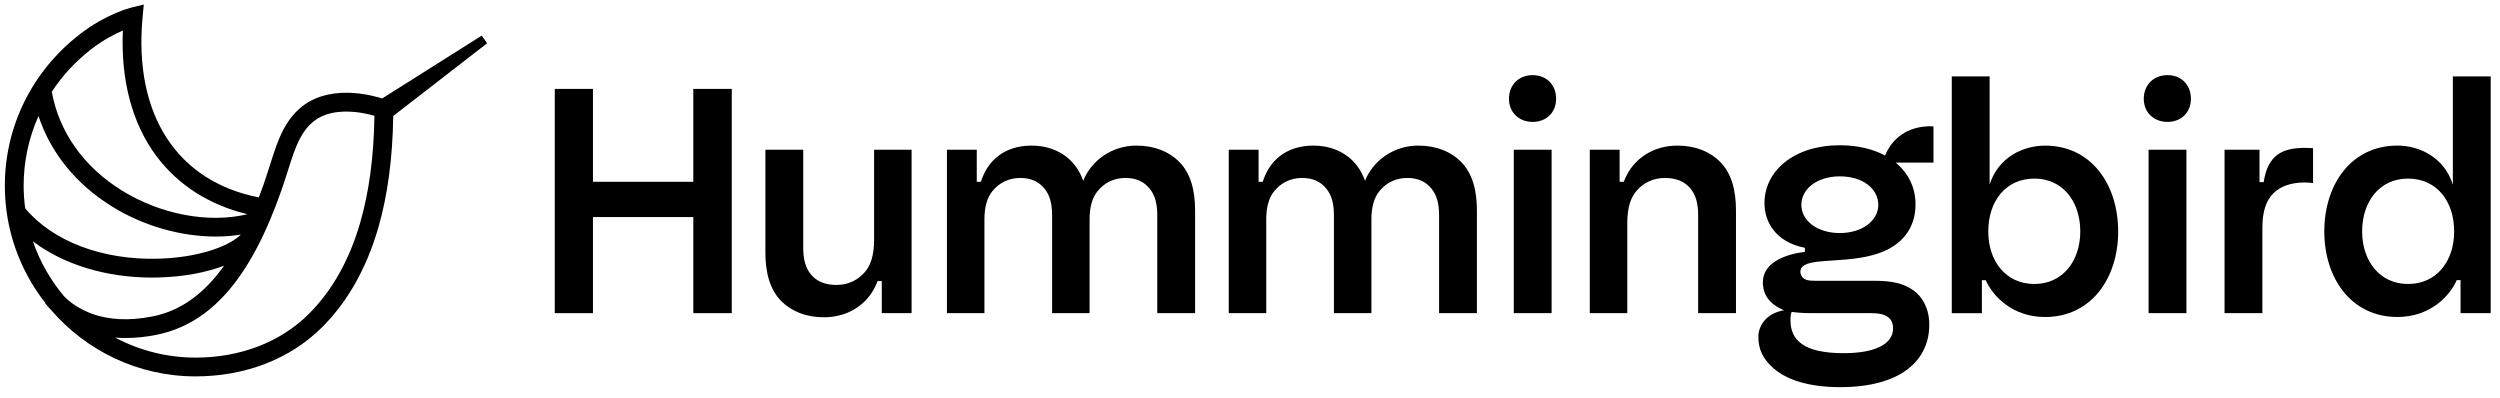 <svg width="245" height="39" viewBox="0 0 245 39" fill="none" xmlns="http://www.w3.org/2000/svg">
<path d="M47.737 4.242L47.212 3.491L37.45 9.649C36.395 9.317 34.268 8.814 32.122 9.277C30.195 9.693 28.775 10.812 27.772 12.704C27.239 13.714 26.874 14.859 26.454 16.182C26.261 16.791 26.06 17.422 25.83 18.082C25.677 18.515 25.524 18.935 25.367 19.347C17.346 17.775 13.094 11.235 13.97 1.73L14.09 0.443L12.835 0.753C12.736 0.779 10.401 1.369 7.85 3.334C3.16 6.951 0.474 12.372 0.474 18.206C0.474 22.54 1.963 26.529 4.452 29.704L4.427 29.723C4.595 29.938 4.781 30.142 4.967 30.335C8.401 34.342 13.492 36.886 19.17 36.886C24.031 36.886 28.421 35.188 31.531 32.1C34.049 29.602 35.91 26.321 37.063 22.351C37.986 19.183 38.479 15.486 38.537 11.366L47.737 4.242ZM6.284 29.041C4.956 27.466 3.909 25.643 3.226 23.652C6.23 25.92 10.368 27.203 14.915 27.203C15.145 27.203 15.375 27.2 15.605 27.192C17.999 27.123 20.203 26.707 21.962 26.037C19.969 28.84 17.674 30.459 14.977 31.002C10.025 32.005 7.364 30.134 6.284 29.041ZM8.974 4.796C10.127 3.907 11.236 3.334 12.039 2.992C11.831 7.895 12.959 12.124 15.327 15.296C17.459 18.147 20.528 20.098 24.25 20.991C20.495 21.902 15.794 21.046 11.977 18.69C8.218 16.372 5.788 12.945 5.076 8.993C6.109 7.414 7.419 5.996 8.974 4.796ZM3.774 11.366C4.952 14.964 7.452 18.06 11.007 20.255C14.105 22.169 17.754 23.182 21.148 23.182C21.988 23.182 22.809 23.12 23.604 22.992C22.261 24.301 19.083 25.253 15.554 25.351C10.065 25.512 5.186 23.663 2.467 20.415C2.372 19.689 2.317 18.953 2.317 18.202C2.317 15.807 2.825 13.492 3.774 11.366ZM30.235 30.794C27.473 33.536 23.546 35.045 19.17 35.045C16.32 35.045 13.634 34.331 11.277 33.08C11.616 33.106 11.959 33.124 12.309 33.124C13.284 33.124 14.298 33.022 15.338 32.81C20.685 31.731 24.568 27.247 27.564 18.694C27.805 18.009 28.009 17.363 28.206 16.744C28.6 15.504 28.943 14.432 29.399 13.568C30.14 12.168 31.125 11.377 32.505 11.078C34.114 10.732 35.775 11.082 36.694 11.348C36.64 15.3 36.169 18.833 35.293 21.84C34.231 25.508 32.531 28.519 30.235 30.794Z" fill="black"/>
<path d="M71.714 30.689H67.944V21.272H58.109V30.689H54.368V8.712H58.109V17.815H67.944V8.712H71.714V30.689Z" fill="black"/>
<path d="M76.582 29.526C75.451 28.396 75.009 26.733 75.009 24.754V14.677H78.717V24.283C78.717 25.381 78.936 26.259 79.472 26.89C80.005 27.55 80.822 27.925 81.987 27.925C83.151 27.925 84.092 27.422 84.72 26.701C85.318 26.041 85.661 25.038 85.661 23.5V14.677H89.336V30.685H86.413V27.546H86.004C85.158 29.84 83.081 31.094 80.757 31.094C78.972 31.097 77.556 30.499 76.582 29.526Z" fill="black"/>
<path d="M117.119 20.612V30.689H113.411V21.082C113.411 19.985 113.192 19.107 112.656 18.476C112.123 17.816 111.368 17.44 110.298 17.44C109.2 17.44 108.255 17.881 107.565 18.727C107.032 19.387 106.78 20.299 106.78 21.491V30.689H103.105V21.082C103.105 19.985 102.886 19.107 102.35 18.476C101.817 17.816 101.062 17.44 99.993 17.44C98.894 17.44 97.949 17.881 97.259 18.727C96.726 19.387 96.475 20.299 96.475 21.491V30.689H92.8V14.677H95.723V17.816H96.131C96.759 15.774 98.394 14.269 101.095 14.269C103.481 14.269 105.401 15.523 106.153 17.721C106.937 15.745 108.948 14.269 111.368 14.269C113.159 14.269 114.572 14.867 115.546 15.84C116.677 16.97 117.119 18.633 117.119 20.612ZM105.93 18.476C105.93 18.476 105.93 18.476 105.93 18.443V18.476Z" fill="black"/>
<path d="M144.737 20.612V30.689H141.03V21.082C141.03 19.985 140.811 19.107 140.274 18.476C139.741 17.816 138.986 17.44 137.917 17.44C136.818 17.44 135.873 17.881 135.183 18.727C134.65 19.387 134.399 20.299 134.399 21.491V30.689H130.724V21.082C130.724 19.985 130.505 19.107 129.968 18.476C129.436 17.816 128.68 17.44 127.611 17.44C126.512 17.44 125.567 17.881 124.877 18.727C124.345 19.387 124.093 20.299 124.093 21.491V30.689H120.418V14.677H123.341V17.816H123.75C124.378 15.774 126.012 14.269 128.713 14.269C131.1 14.269 133.019 15.523 133.771 17.721C134.556 15.745 136.566 14.269 138.986 14.269C140.778 14.269 142.19 14.867 143.164 15.84C144.296 16.97 144.737 18.633 144.737 20.612ZM133.552 18.476C133.552 18.476 133.552 18.476 133.552 18.443V18.476Z" fill="black"/>
<path d="M147.879 9.686C147.879 8.304 148.854 7.363 150.204 7.363C151.554 7.363 152.499 8.304 152.499 9.686C152.499 11.005 151.558 11.946 150.204 11.946C148.85 11.946 147.879 11.005 147.879 9.686ZM148.35 14.677H152.058V30.685H148.35V14.677Z" fill="black"/>
<path d="M168.553 15.84C169.684 16.97 170.126 18.633 170.126 20.612V30.689H166.418V21.082C166.418 19.985 166.199 19.107 165.663 18.476C165.13 17.816 164.313 17.44 163.148 17.44C161.984 17.44 161.043 17.944 160.415 18.665C159.817 19.325 159.473 20.328 159.473 21.866V30.689H155.799V14.677H158.722V17.816H159.13C159.977 15.523 162.054 14.269 164.378 14.269C166.166 14.269 167.579 14.867 168.553 15.84Z" fill="black"/>
<path d="M189.479 15.934H185.771C187.026 16.969 187.72 18.384 187.72 20.014C187.72 21.928 186.869 23.466 185.015 24.44C183.789 25.067 182.22 25.351 180.333 25.475C179.14 25.57 178.195 25.599 177.6 25.727C176.815 25.883 176.436 26.168 176.436 26.638C176.436 26.89 176.56 27.141 176.782 27.298C177.096 27.517 177.505 27.517 178.071 27.517H183.665C185.457 27.517 186.555 27.768 187.563 28.49C188.409 29.117 189.07 30.247 189.07 31.819C189.07 35.242 186.399 37.94 180.333 37.94C177.253 37.94 175.086 37.218 173.797 36.088C172.728 35.147 172.319 34.174 172.319 33.011C172.319 31.881 173.137 30.688 174.834 30.404C173.389 29.806 172.761 28.866 172.761 27.673C172.761 25.005 176.877 24.691 176.877 24.691V24.283C173.954 23.718 172.918 21.676 172.918 19.919C172.918 16.718 175.841 14.235 180.3 14.235C182.059 14.235 183.57 14.611 184.731 15.241C184.95 14.738 185.329 14.016 186.052 13.422C187.559 12.168 189.479 12.387 189.479 12.387V15.934ZM175.589 30.561C175.527 30.685 175.465 30.936 175.465 31.378C175.465 33.353 176.786 34.611 180.68 34.611C183.855 34.611 185.519 33.671 185.519 32.194C185.519 31.253 184.953 30.689 183.413 30.689H177.6C176.564 30.689 176.031 30.627 175.589 30.561ZM184.074 20.076C184.074 18.504 182.567 17.283 180.304 17.283C178.074 17.283 176.534 18.508 176.534 20.076C176.534 21.614 178.074 22.839 180.304 22.839C182.505 22.839 184.074 21.614 184.074 20.076Z" fill="black"/>
<path d="M194.978 18.099C195.825 15.402 198.277 14.271 200.416 14.271C204.941 14.271 207.58 18.07 207.58 22.686C207.58 27.268 204.941 31.067 200.416 31.067C197.274 31.067 195.325 29.091 194.602 27.458H194.226V30.692H191.274V7.49H194.982V18.099H194.978ZM199.376 27.83C202.142 27.83 203.868 25.57 203.868 22.682C203.868 19.733 202.138 17.502 199.376 17.502C196.548 17.502 194.851 19.729 194.851 22.682C194.851 25.57 196.548 27.83 199.376 27.83Z" fill="black"/>
<path d="M210.09 9.686C210.09 8.304 211.065 7.363 212.415 7.363C213.765 7.363 214.71 8.304 214.71 9.686C214.71 11.005 213.769 11.946 212.415 11.946C211.061 11.946 210.09 11.005 210.09 9.686ZM210.561 14.677H214.269V30.685H210.561V14.677Z" fill="black"/>
<path d="M226.68 17.944C226.68 17.944 226.271 17.882 225.863 17.882C224.574 17.882 223.505 18.228 222.783 18.95C222.06 19.672 221.713 20.769 221.713 22.34V30.689H218.006V14.677H221.432V17.849H221.841C222.25 15.151 223.695 14.491 225.896 14.491C226.242 14.491 226.68 14.524 226.68 14.524V17.944Z" fill="black"/>
<path d="M240.38 18.099V7.49H244.088V30.688H241.135V27.454H240.759C240.037 29.088 238.088 31.064 234.946 31.064C230.421 31.064 227.782 27.265 227.782 22.682C227.782 18.067 230.421 14.268 234.946 14.268C237.081 14.268 239.533 15.398 240.38 18.099ZM235.982 27.83C238.811 27.83 240.508 25.57 240.508 22.682C240.508 19.733 238.811 17.502 235.982 17.502C233.216 17.502 231.49 19.729 231.49 22.682C231.486 25.57 233.216 27.83 235.982 27.83Z" fill="black"/>
</svg>
